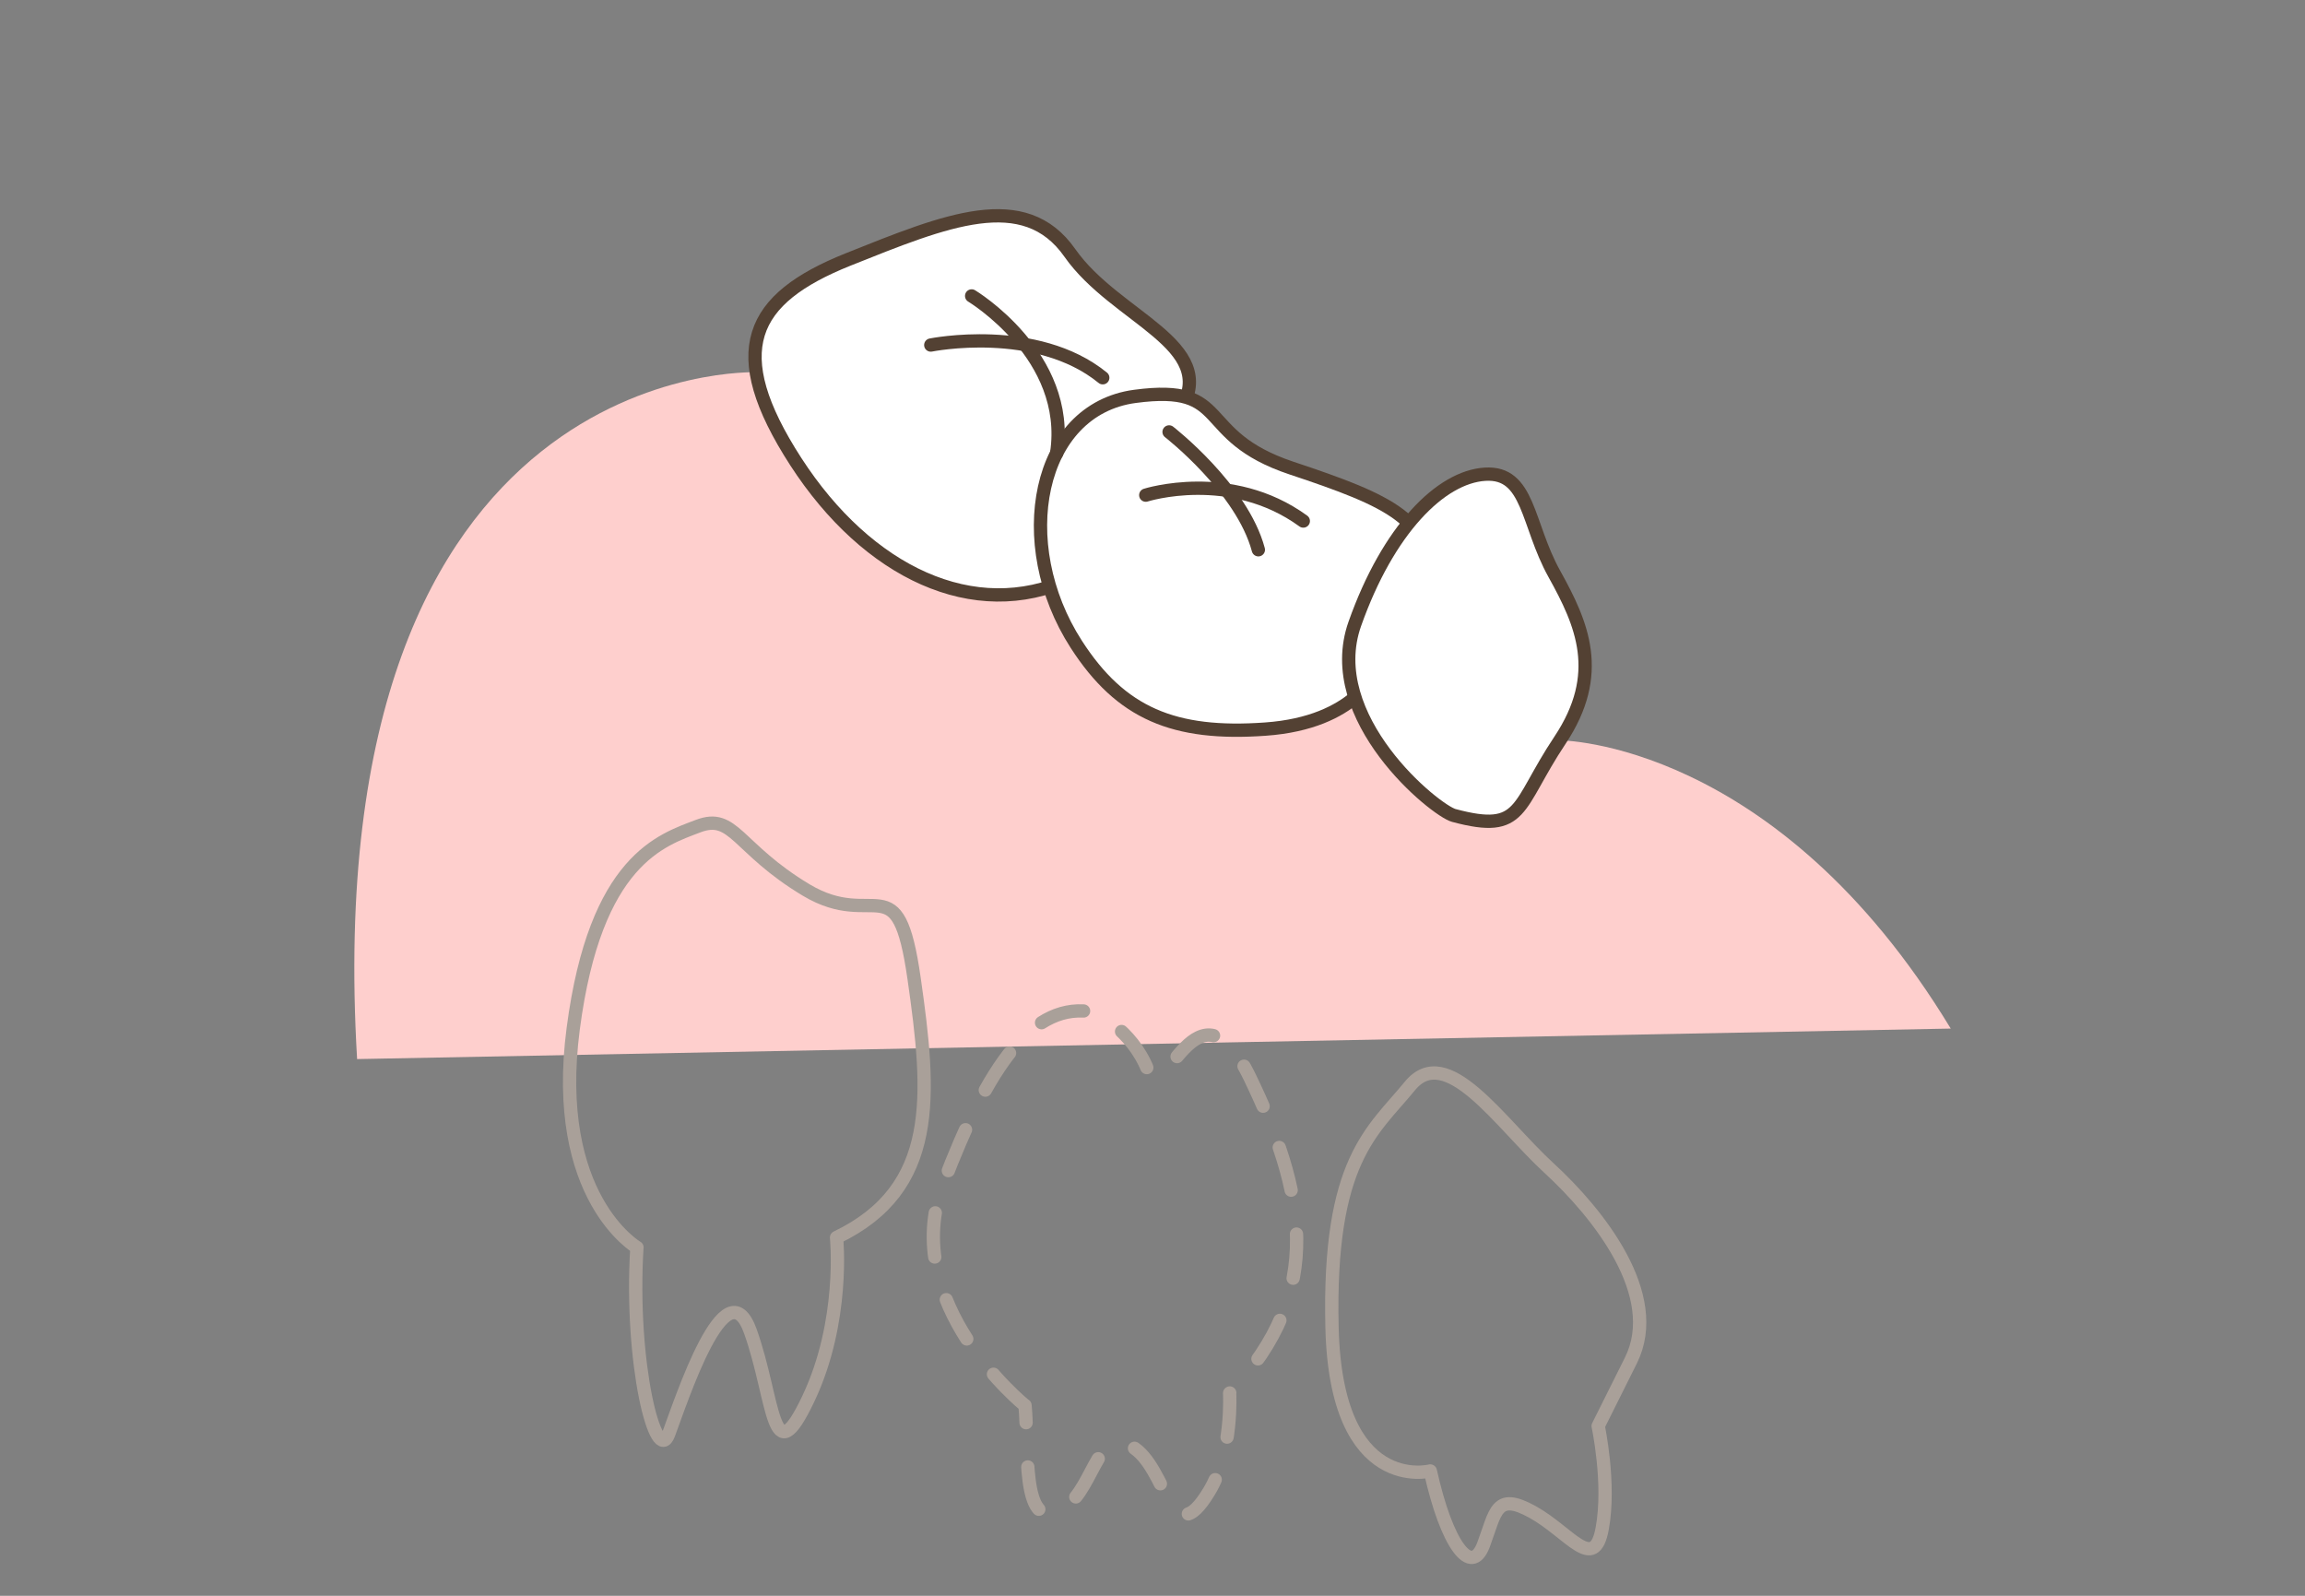 <?xml version="1.0" encoding="UTF-8"?>
<svg id="_レイヤー_2" data-name="レイヤー 2" xmlns="http://www.w3.org/2000/svg" viewBox="0 0 260 180">
  <rect x="0" y="0" width="260" height="180" fill="#808080" stroke="none"/>
  <defs>
    <style>
      .cls-1, .cls-2, .cls-3, .cls-4 {
        fill: none;
      }

      .cls-2, .cls-3, .cls-4, .cls-5 {
        stroke-linecap: round;
        stroke-linejoin: round;
        stroke-width: 1.5px;
      }

      .cls-2, .cls-4 {
        stroke: #a9a099;
      }

      .cls-3, .cls-5 {
        stroke: #534133;
      }

      .cls-6 {
        fill: #fecfcd;
      }

      .cls-4 {
        stroke-dasharray: 0 0 5 5;
      }

      .cls-5 {
        fill: #fff;
      }
    </style>
  </defs>
  <g id="_レイヤー_3" data-name="レイヤー 3">
    <g>
      <rect class="cls-1" width="260" height="180"/>
      <g>
        <path class="cls-6" d="m40.28,119.46c-4.69-79.41,45.02-77.47,45.02-77.47l90.66,41.52s24.38,0,44.08,32.51l-179.76,3.44Z"/>
        <path class="cls-5" d="m120.67,65.32c-10.77,4.97-22.81-.74-30.9-13.24-8.09-12.51-5.15-18.39,5.89-22.81,11.04-4.41,19.87-8.09,25.02-.74,5.15,7.36,16.92,10.3,12.51,17.66-4.41,7.36-2.94,14.72-12.51,19.13Z"/>
        <path class="cls-5" d="m155.25,75.62s-2.21,5.89-12.51,6.62c-10.3.74-16.31-1.76-21.34-9.57-7.33-11.37-4.41-26.49,6.62-27.96,11.04-1.47,6.62,4.41,17.66,8.09,11.04,3.68,16.19,5.89,15.45,13.24-.74,7.36.27,4.31-5.89,9.57Z"/>
        <path class="cls-5" d="m164.01,91.99c-2.13-.57-14.95-10.99-11.19-21.62s9.69-16.57,14.69-16.88c5-.31,4.69,5.63,7.82,11.25,3.13,5.63,5.63,11.25.63,18.76-5,7.5-4.04,10.6-11.94,8.49Z"/>
        <path class="cls-1" d="m85.29,41.99s-49.71-1.94-45.02,77.47"/>
        <path class="cls-1" d="m175.96,83.5s24.38,0,44.08,32.51"/>
        <path class="cls-2" d="m71.85,140.71s-9.69-5.63-7.19-24.7c2.5-19.07,10-21.26,14.07-22.82,4.06-1.56,4.38,2.5,12.19,7.19,7.82,4.69,10.32-3.13,12.19,10,1.88,13.13,2.8,23.67-8.75,29.21,0,0,.98,9.4-3.18,18.18-4.16,8.77-3.75.3-6.52-7.55-2.77-7.85-7.85,7.85-9.24,11.55-1.39,3.69-4.38-7.93-3.58-21.05Z"/>
        <path class="cls-3" d="m129.24,55.85s9.56-3.05,17.77,2.92"/>
        <path class="cls-3" d="m131.87,48.72s8.22,6.37,10.07,13.29"/>
        <path class="cls-3" d="m109.6,33.38s11.24,6.75,9.59,17.74"/>
        <path class="cls-3" d="m104.99,38.92s11.91-2.41,19.4,3.69"/>
        <path class="cls-4" d="m115.61,158.53s-14.32-11.55-9.24-24.94c5.08-13.39,10.16-20.78,17.09-19.4,0,0,4.16,1.85,6,6.47,1.85,4.62,5.54-11.55,11.55.92,6,12.47,8.77,24.01-2.31,35.56,0,0,.39,6.62-2.31,11.08-4.41,7.29-4.62-2.77-8.77-5.08-4.16-2.31-4.16,5.54-8.31,7.39-4.16,1.85-3.23-7.39-3.69-12.01Z"/>
        <path class="cls-2" d="m161.33,165.92s-10.62,2.77-11.08-16.16c-.46-18.93,4.62-22.17,8.77-27.25s10.16,4.16,15.7,9.24c5.54,5.08,12.93,14.32,9.24,21.71l-3.69,7.39s1.39,6.47.46,11.55c-.92,5.08-3.69.46-7.85-1.85-4.16-2.31-4.16,0-5.54,3.69-1.39,3.69-4.16,0-6-8.31Z"/>
      </g>
    </g>
  </g>
</svg>